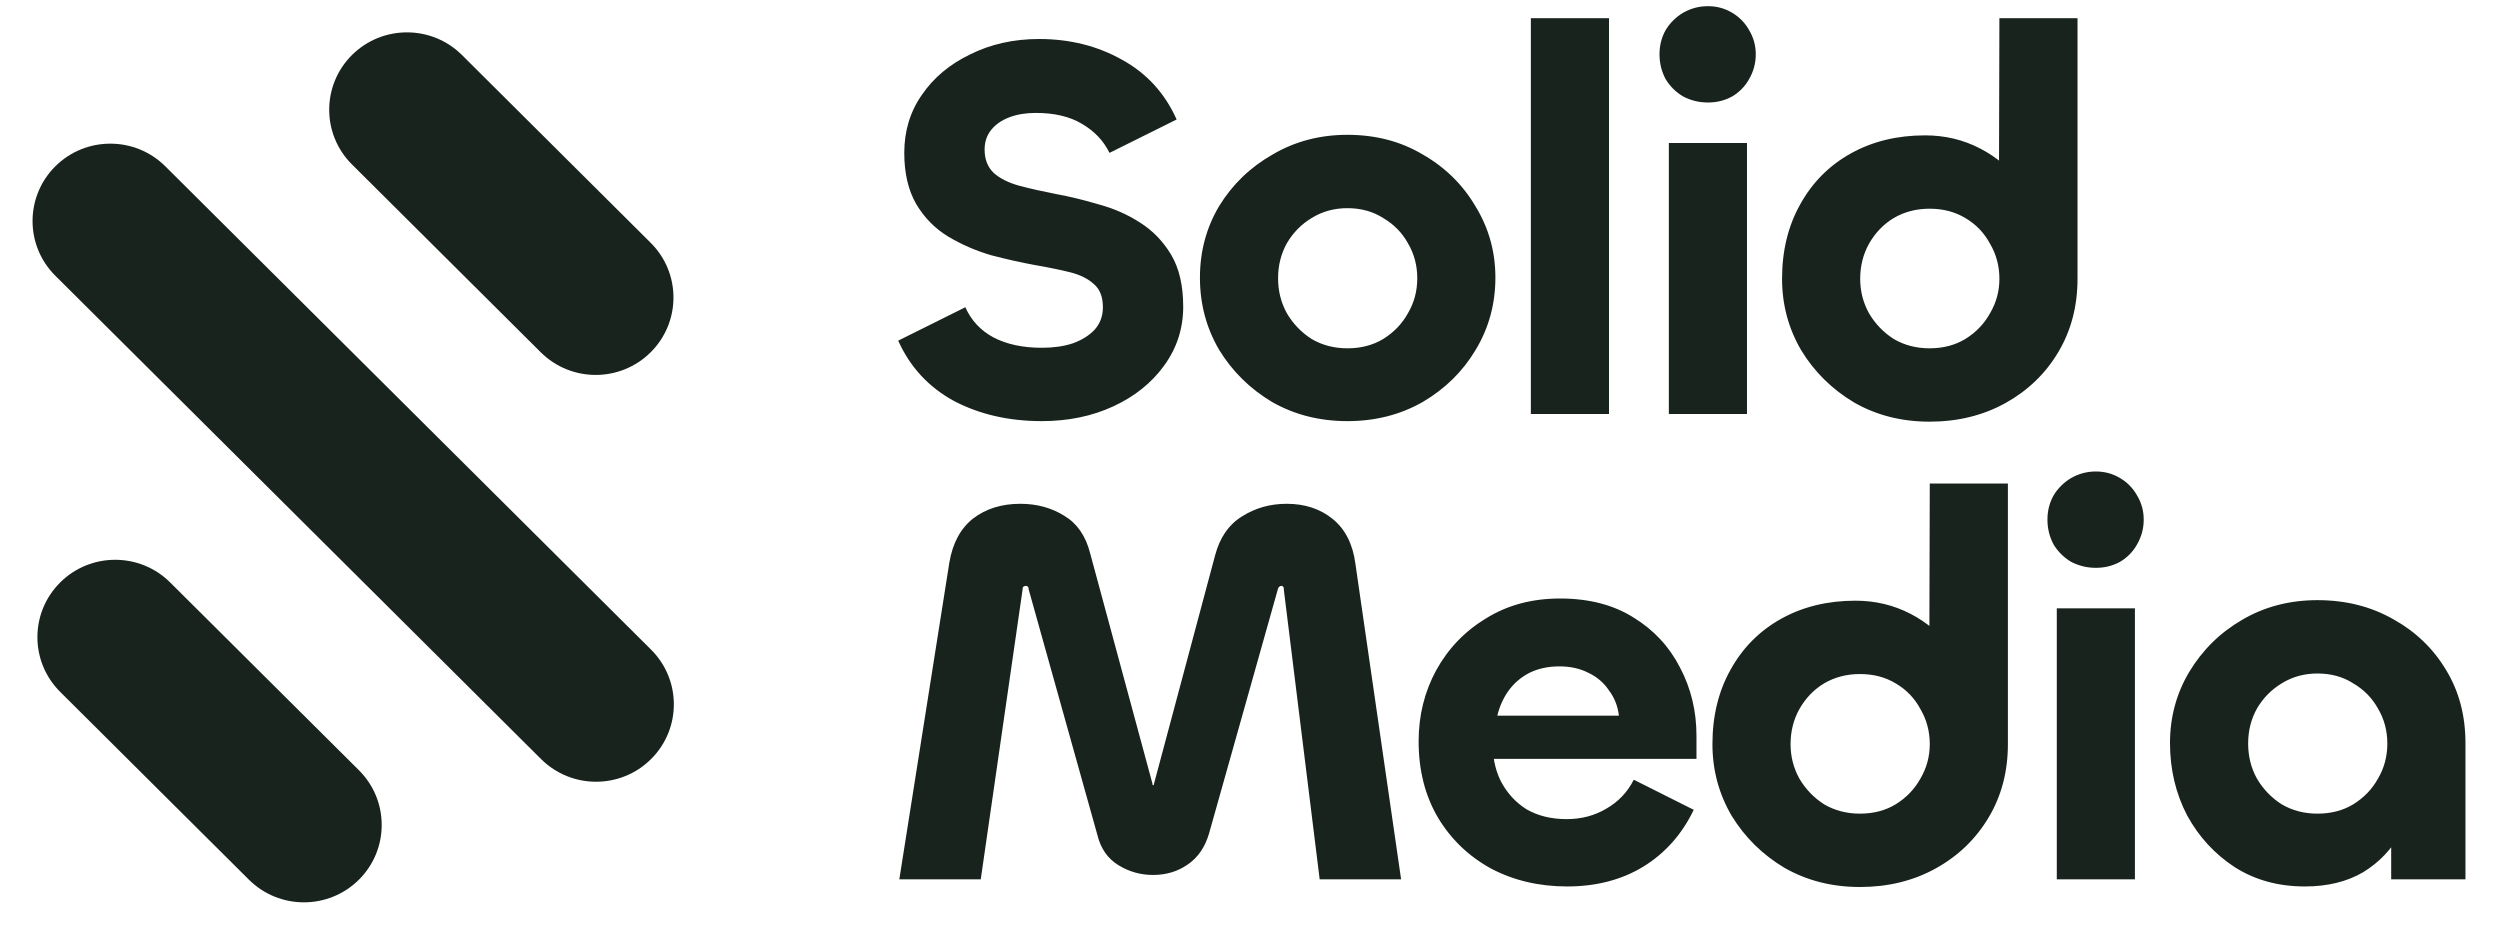 <svg xmlns="http://www.w3.org/2000/svg" fill="none" viewBox="0 0 120 45" height="45" width="120">
<g id="Logo">
<g id="Emblem">
<path fill="#18231E" d="M31.233 11.655L22.174 2.641C20.716 1.191 18.353 1.191 16.895 2.641C15.437 4.092 15.437 6.444 16.895 7.894L25.954 16.908C27.412 18.359 29.776 18.359 31.233 16.908C32.691 15.457 32.691 13.105 31.233 11.655Z"></path>
<path fill="#18231E" d="M31.251 31.182L7.935 7.983C6.477 6.533 4.113 6.533 2.656 7.983C1.198 9.434 1.198 11.786 2.656 13.236L25.971 36.435C27.429 37.886 29.793 37.886 31.251 36.435C32.709 34.985 32.709 32.633 31.251 31.182Z"></path>
<path fill="#18231E" d="M17.228 36.971L8.168 27.958C6.71 26.507 4.347 26.507 2.889 27.958C1.431 29.408 1.431 31.76 2.889 33.211L11.948 42.225C13.406 43.675 15.77 43.675 17.228 42.225C18.686 40.774 18.686 38.422 17.228 36.971Z"></path>
</g>
<path fill="#18231E" d="M50.007 20.214C48.423 20.214 47.014 19.89 45.782 19.242C44.567 18.576 43.678 17.612 43.114 16.351L46.336 14.748C46.618 15.379 47.067 15.861 47.683 16.194C48.317 16.526 49.092 16.693 50.007 16.693C50.571 16.693 51.064 16.623 51.486 16.483C51.926 16.325 52.278 16.106 52.542 15.826C52.807 15.528 52.939 15.169 52.939 14.748C52.939 14.258 52.798 13.89 52.516 13.645C52.234 13.382 51.847 13.189 51.354 13.066C50.861 12.944 50.306 12.83 49.69 12.725C49.021 12.602 48.317 12.445 47.578 12.252C46.856 12.042 46.169 11.744 45.517 11.358C44.884 10.973 44.373 10.456 43.986 9.808C43.598 9.142 43.405 8.319 43.405 7.338C43.405 6.287 43.687 5.358 44.25 4.553C44.813 3.729 45.588 3.081 46.574 2.608C47.56 2.118 48.66 1.872 49.875 1.872C51.354 1.872 52.683 2.205 53.863 2.871C55.043 3.519 55.914 4.474 56.478 5.735L53.256 7.338C52.974 6.76 52.534 6.296 51.935 5.945C51.354 5.595 50.615 5.42 49.717 5.42C49.241 5.42 48.819 5.49 48.449 5.63C48.079 5.77 47.789 5.972 47.578 6.234C47.366 6.497 47.261 6.812 47.261 7.18C47.261 7.653 47.41 8.03 47.709 8.31C48.009 8.573 48.414 8.774 48.924 8.915C49.453 9.055 50.034 9.186 50.667 9.309C51.336 9.431 52.023 9.598 52.727 9.808C53.449 10.001 54.109 10.29 54.708 10.675C55.324 11.061 55.826 11.577 56.214 12.226C56.601 12.874 56.794 13.706 56.794 14.722C56.794 15.773 56.486 16.719 55.87 17.56C55.272 18.383 54.462 19.031 53.441 19.504C52.419 19.977 51.275 20.214 50.007 20.214ZM64.675 20.214C63.337 20.214 62.131 19.907 61.057 19.294C60.001 18.663 59.156 17.831 58.522 16.798C57.905 15.747 57.597 14.591 57.597 13.329C57.597 12.068 57.905 10.921 58.522 9.887C59.156 8.853 60.009 8.03 61.084 7.417C62.157 6.786 63.355 6.471 64.675 6.471C66.031 6.471 67.237 6.786 68.293 7.417C69.367 8.03 70.212 8.862 70.829 9.913C71.463 10.947 71.779 12.085 71.779 13.329C71.779 14.591 71.463 15.747 70.829 16.798C70.212 17.831 69.367 18.663 68.293 19.294C67.219 19.907 66.013 20.214 64.675 20.214ZM64.675 16.719C65.327 16.719 65.899 16.57 66.392 16.272C66.902 15.957 67.299 15.545 67.58 15.037C67.88 14.529 68.029 13.969 68.029 13.355C68.029 12.742 67.88 12.182 67.58 11.674C67.299 11.166 66.902 10.763 66.392 10.465C65.899 10.15 65.327 9.992 64.675 9.992C64.041 9.992 63.469 10.15 62.959 10.465C62.466 10.763 62.069 11.166 61.77 11.674C61.488 12.182 61.348 12.742 61.348 13.355C61.348 13.969 61.488 14.529 61.77 15.037C62.069 15.545 62.466 15.957 62.959 16.272C63.469 16.57 64.041 16.719 64.675 16.719ZM73.481 0.874H77.232V19.872H73.481V0.874ZM80.105 6.865H83.855V19.872H80.105V6.865ZM81.98 4.92C81.557 4.92 81.161 4.824 80.791 4.631C80.439 4.421 80.157 4.141 79.946 3.791C79.752 3.423 79.656 3.029 79.656 2.608C79.656 2.188 79.752 1.802 79.946 1.452C80.157 1.101 80.439 0.821 80.791 0.611C81.161 0.401 81.557 0.296 81.98 0.296C82.402 0.296 82.79 0.401 83.142 0.611C83.494 0.821 83.767 1.101 83.96 1.452C84.172 1.802 84.277 2.188 84.277 2.608C84.277 3.029 84.172 3.423 83.96 3.791C83.767 4.141 83.494 4.421 83.142 4.631C82.79 4.824 82.402 4.92 81.98 4.92ZM92.617 20.24C91.279 20.24 90.073 19.934 88.999 19.32C87.942 18.69 87.097 17.858 86.464 16.824C85.847 15.773 85.539 14.626 85.539 13.382C85.539 12.033 85.83 10.842 86.411 9.808C86.992 8.757 87.802 7.942 88.841 7.364C89.879 6.786 91.068 6.497 92.406 6.497C93.357 6.497 94.237 6.707 95.047 7.128C95.857 7.548 96.508 8.109 97.001 8.81C97.512 9.51 97.767 10.264 97.767 11.069L95.945 10.754L95.971 0.874H99.721V13.382C99.721 14.696 99.413 15.869 98.797 16.903C98.181 17.936 97.336 18.751 96.262 19.347C95.188 19.942 93.973 20.24 92.617 20.24ZM92.617 16.719C93.269 16.719 93.841 16.57 94.334 16.272C94.844 15.957 95.24 15.545 95.522 15.037C95.821 14.529 95.971 13.977 95.971 13.382C95.971 12.769 95.821 12.208 95.522 11.7C95.24 11.175 94.844 10.763 94.334 10.465C93.841 10.167 93.269 10.018 92.617 10.018C91.983 10.018 91.411 10.167 90.9 10.465C90.407 10.763 90.011 11.175 89.712 11.7C89.43 12.208 89.289 12.769 89.289 13.382C89.289 13.977 89.43 14.529 89.712 15.037C90.011 15.545 90.407 15.957 90.9 16.272C91.411 16.57 91.983 16.719 92.617 16.719ZM47.076 42.208H43.167L45.57 26.994C45.729 26.065 46.107 25.364 46.706 24.891C47.322 24.418 48.079 24.182 48.977 24.182C49.77 24.182 50.474 24.374 51.09 24.76C51.706 25.128 52.12 25.732 52.331 26.573L55.316 37.609C55.316 37.662 55.324 37.688 55.342 37.688C55.36 37.688 55.368 37.688 55.368 37.688C55.386 37.671 55.395 37.645 55.395 37.609L58.326 26.652C58.555 25.793 58.986 25.172 59.62 24.786C60.254 24.383 60.967 24.182 61.76 24.182C62.64 24.182 63.379 24.427 63.978 24.918C64.577 25.408 64.938 26.126 65.061 27.072L67.253 42.208H63.344L61.627 28.334C61.627 28.246 61.619 28.194 61.601 28.176C61.584 28.141 61.548 28.123 61.495 28.123C61.46 28.123 61.425 28.141 61.39 28.176C61.372 28.194 61.355 28.229 61.337 28.281L58.036 40.001C57.842 40.666 57.499 41.166 57.006 41.499C56.53 41.831 55.976 41.998 55.342 41.998C54.743 41.998 54.189 41.84 53.678 41.525C53.168 41.209 52.833 40.728 52.675 40.08L49.373 28.281C49.373 28.211 49.356 28.167 49.321 28.15C49.303 28.132 49.276 28.123 49.241 28.123C49.188 28.123 49.144 28.141 49.109 28.176C49.092 28.194 49.083 28.237 49.083 28.307L47.076 42.208ZM75.225 42.55C73.869 42.55 72.646 42.261 71.554 41.682C70.48 41.087 69.635 40.272 69.019 39.239C68.402 38.188 68.094 36.97 68.094 35.586C68.094 34.342 68.376 33.204 68.939 32.17C69.52 31.119 70.322 30.287 71.343 29.674C72.364 29.043 73.543 28.728 74.882 28.728C76.272 28.728 77.452 29.034 78.421 29.648C79.389 30.243 80.128 31.04 80.639 32.039C81.167 33.037 81.431 34.132 81.431 35.323V36.427H71.079L71.66 35.507C71.624 36.243 71.748 36.9 72.029 37.478C72.329 38.056 72.743 38.512 73.271 38.845C73.816 39.16 74.459 39.318 75.199 39.318C75.903 39.318 76.537 39.151 77.1 38.818C77.681 38.485 78.121 38.021 78.421 37.426L81.299 38.871C80.736 40.045 79.926 40.956 78.87 41.604C77.831 42.234 76.616 42.55 75.225 42.55ZM71.871 34.351H77.707C77.655 33.896 77.496 33.493 77.232 33.142C76.986 32.775 76.66 32.494 76.255 32.301C75.85 32.091 75.383 31.986 74.855 31.986C74.309 31.986 73.825 32.091 73.403 32.301C72.998 32.512 72.663 32.801 72.399 33.169C72.153 33.519 71.977 33.913 71.871 34.351ZM89.275 42.576C87.936 42.576 86.731 42.269 85.656 41.656C84.6 41.026 83.755 40.193 83.121 39.16C82.505 38.109 82.197 36.961 82.197 35.718C82.197 34.369 82.487 33.177 83.068 32.144C83.649 31.093 84.459 30.278 85.498 29.7C86.537 29.122 87.725 28.833 89.063 28.833C90.014 28.833 90.894 29.043 91.704 29.463C92.514 29.884 93.166 30.445 93.659 31.145C94.169 31.846 94.424 32.599 94.424 33.405L92.602 33.09L92.629 23.209H96.379V35.718C96.379 37.031 96.071 38.205 95.454 39.239C94.838 40.272 93.993 41.087 92.919 41.682C91.845 42.278 90.63 42.576 89.275 42.576ZM89.275 39.055C89.926 39.055 90.498 38.906 90.991 38.608C91.502 38.293 91.898 37.881 92.18 37.373C92.479 36.865 92.629 36.313 92.629 35.718C92.629 35.105 92.479 34.544 92.18 34.036C91.898 33.51 91.502 33.099 90.991 32.801C90.498 32.503 89.926 32.354 89.275 32.354C88.641 32.354 88.069 32.503 87.558 32.801C87.065 33.099 86.669 33.51 86.37 34.036C86.088 34.544 85.947 35.105 85.947 35.718C85.947 36.313 86.088 36.865 86.37 37.373C86.669 37.881 87.065 38.293 87.558 38.608C88.069 38.906 88.641 39.055 89.275 39.055ZM98.726 29.201H102.476V42.208H98.726V29.201ZM100.601 27.256C100.178 27.256 99.782 27.16 99.412 26.967C99.06 26.757 98.778 26.477 98.567 26.126C98.374 25.758 98.277 25.364 98.277 24.944C98.277 24.523 98.374 24.138 98.567 23.788C98.778 23.437 99.06 23.157 99.412 22.947C99.782 22.736 100.178 22.631 100.601 22.631C101.023 22.631 101.411 22.736 101.763 22.947C102.115 23.157 102.388 23.437 102.582 23.788C102.793 24.138 102.898 24.523 102.898 24.944C102.898 25.364 102.793 25.758 102.582 26.126C102.388 26.477 102.115 26.757 101.763 26.967C101.411 27.16 101.023 27.256 100.601 27.256ZM110.631 42.55C109.363 42.55 108.245 42.243 107.277 41.63C106.308 40.999 105.542 40.167 104.979 39.134C104.433 38.083 104.16 36.926 104.16 35.665C104.16 34.421 104.468 33.282 105.085 32.249C105.719 31.198 106.564 30.366 107.62 29.753C108.694 29.122 109.9 28.807 111.238 28.807C112.594 28.807 113.809 29.113 114.883 29.726C115.957 30.322 116.802 31.137 117.418 32.17C118.034 33.186 118.342 34.351 118.342 35.665V42.208H114.777V37.504L115.913 37.189C115.913 38.205 115.693 39.125 115.253 39.948C114.812 40.754 114.205 41.394 113.43 41.867C112.655 42.322 111.722 42.55 110.631 42.55ZM111.238 39.055C111.89 39.055 112.462 38.906 112.955 38.608C113.465 38.293 113.862 37.881 114.143 37.373C114.443 36.865 114.592 36.304 114.592 35.691C114.592 35.078 114.443 34.517 114.143 34.01C113.862 33.502 113.465 33.099 112.955 32.801C112.462 32.485 111.89 32.328 111.238 32.328C110.604 32.328 110.032 32.485 109.522 32.801C109.029 33.099 108.632 33.502 108.333 34.01C108.051 34.517 107.911 35.078 107.911 35.691C107.911 36.304 108.051 36.865 108.333 37.373C108.632 37.881 109.029 38.293 109.522 38.608C110.032 38.906 110.604 39.055 111.238 39.055Z" id="Text"></path>
</g>
</svg>
